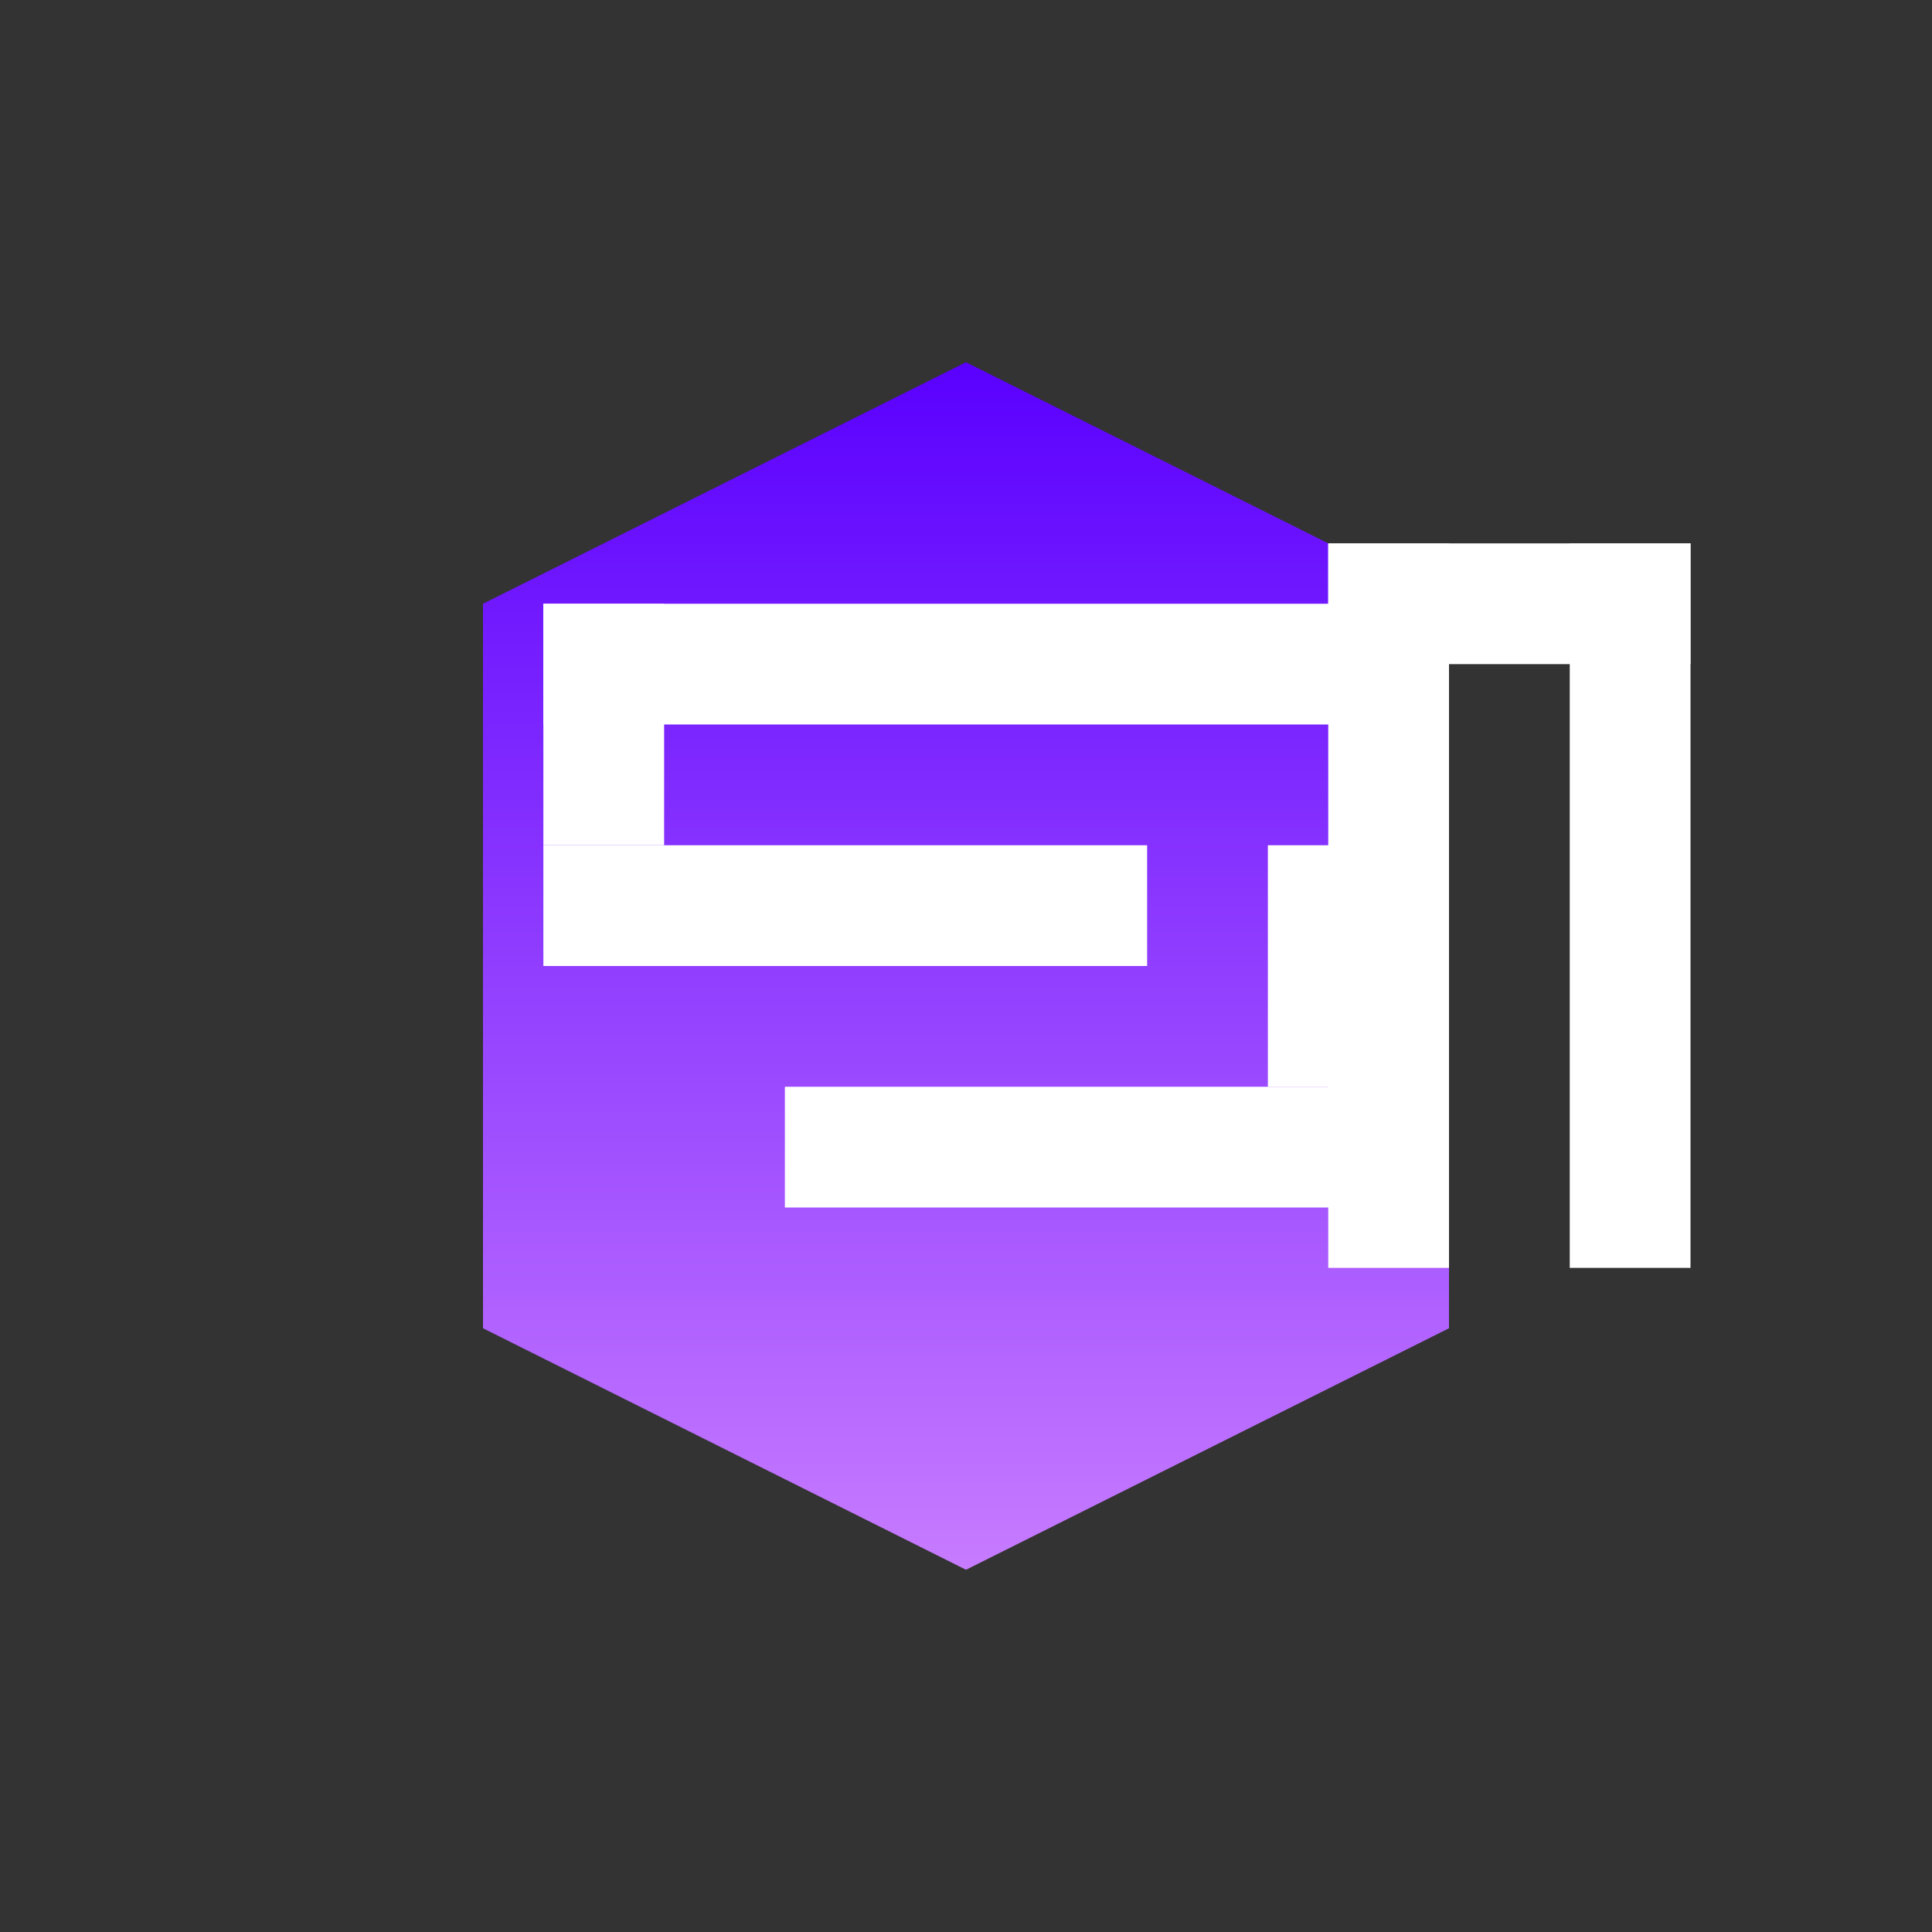 <svg xmlns="http://www.w3.org/2000/svg" width="64" height="64" viewBox="0 0 64 64">
  <rect x="0" y="0" width="64" height="64" fill="#333333" stroke="none"/>
  <defs>
    <linearGradient id="g1" x1="0" x2="0" y1="0" y2="1">
      <stop offset="0%" stop-color="#5A00FF" />
      <stop offset="100%" stop-color="#C77BFF" />
    </linearGradient>
  </defs>
  <!-- Concept 3: Hexagon foundation with geometric, stacked-slab Sigma and Pi in white -->
  <g>
    <!-- Primary shape: regular hexagon centered. Points chosen on 4px grid -->
    <polygon points="32,12 48,20 48,44 32,52 16,44 16,20" fill="url(#g1)" />
    <!-- Sigma: three horizontal slabs and connectors inside hexagon -->
    <g fill="#FFFFFF">
      <rect x="18" y="20" width="28" height="4" />
      <rect x="18" y="28" width="20" height="4" />
      <rect x="26" y="36" width="20" height="4" />
      <rect x="18" y="20" width="4" height="8" />
      <rect x="42" y="28" width="4" height="8" />
    </g>
    <!-- Pi: two simple pillars + top bar in white, set to the right area -->
    <g fill="#FFFFFF">
      <rect x="44" y="18" width="4" height="24" />
      <rect x="52" y="18" width="4" height="24" />
      <rect x="44" y="18" width="12" height="4" />
    </g>
  </g>
</svg>